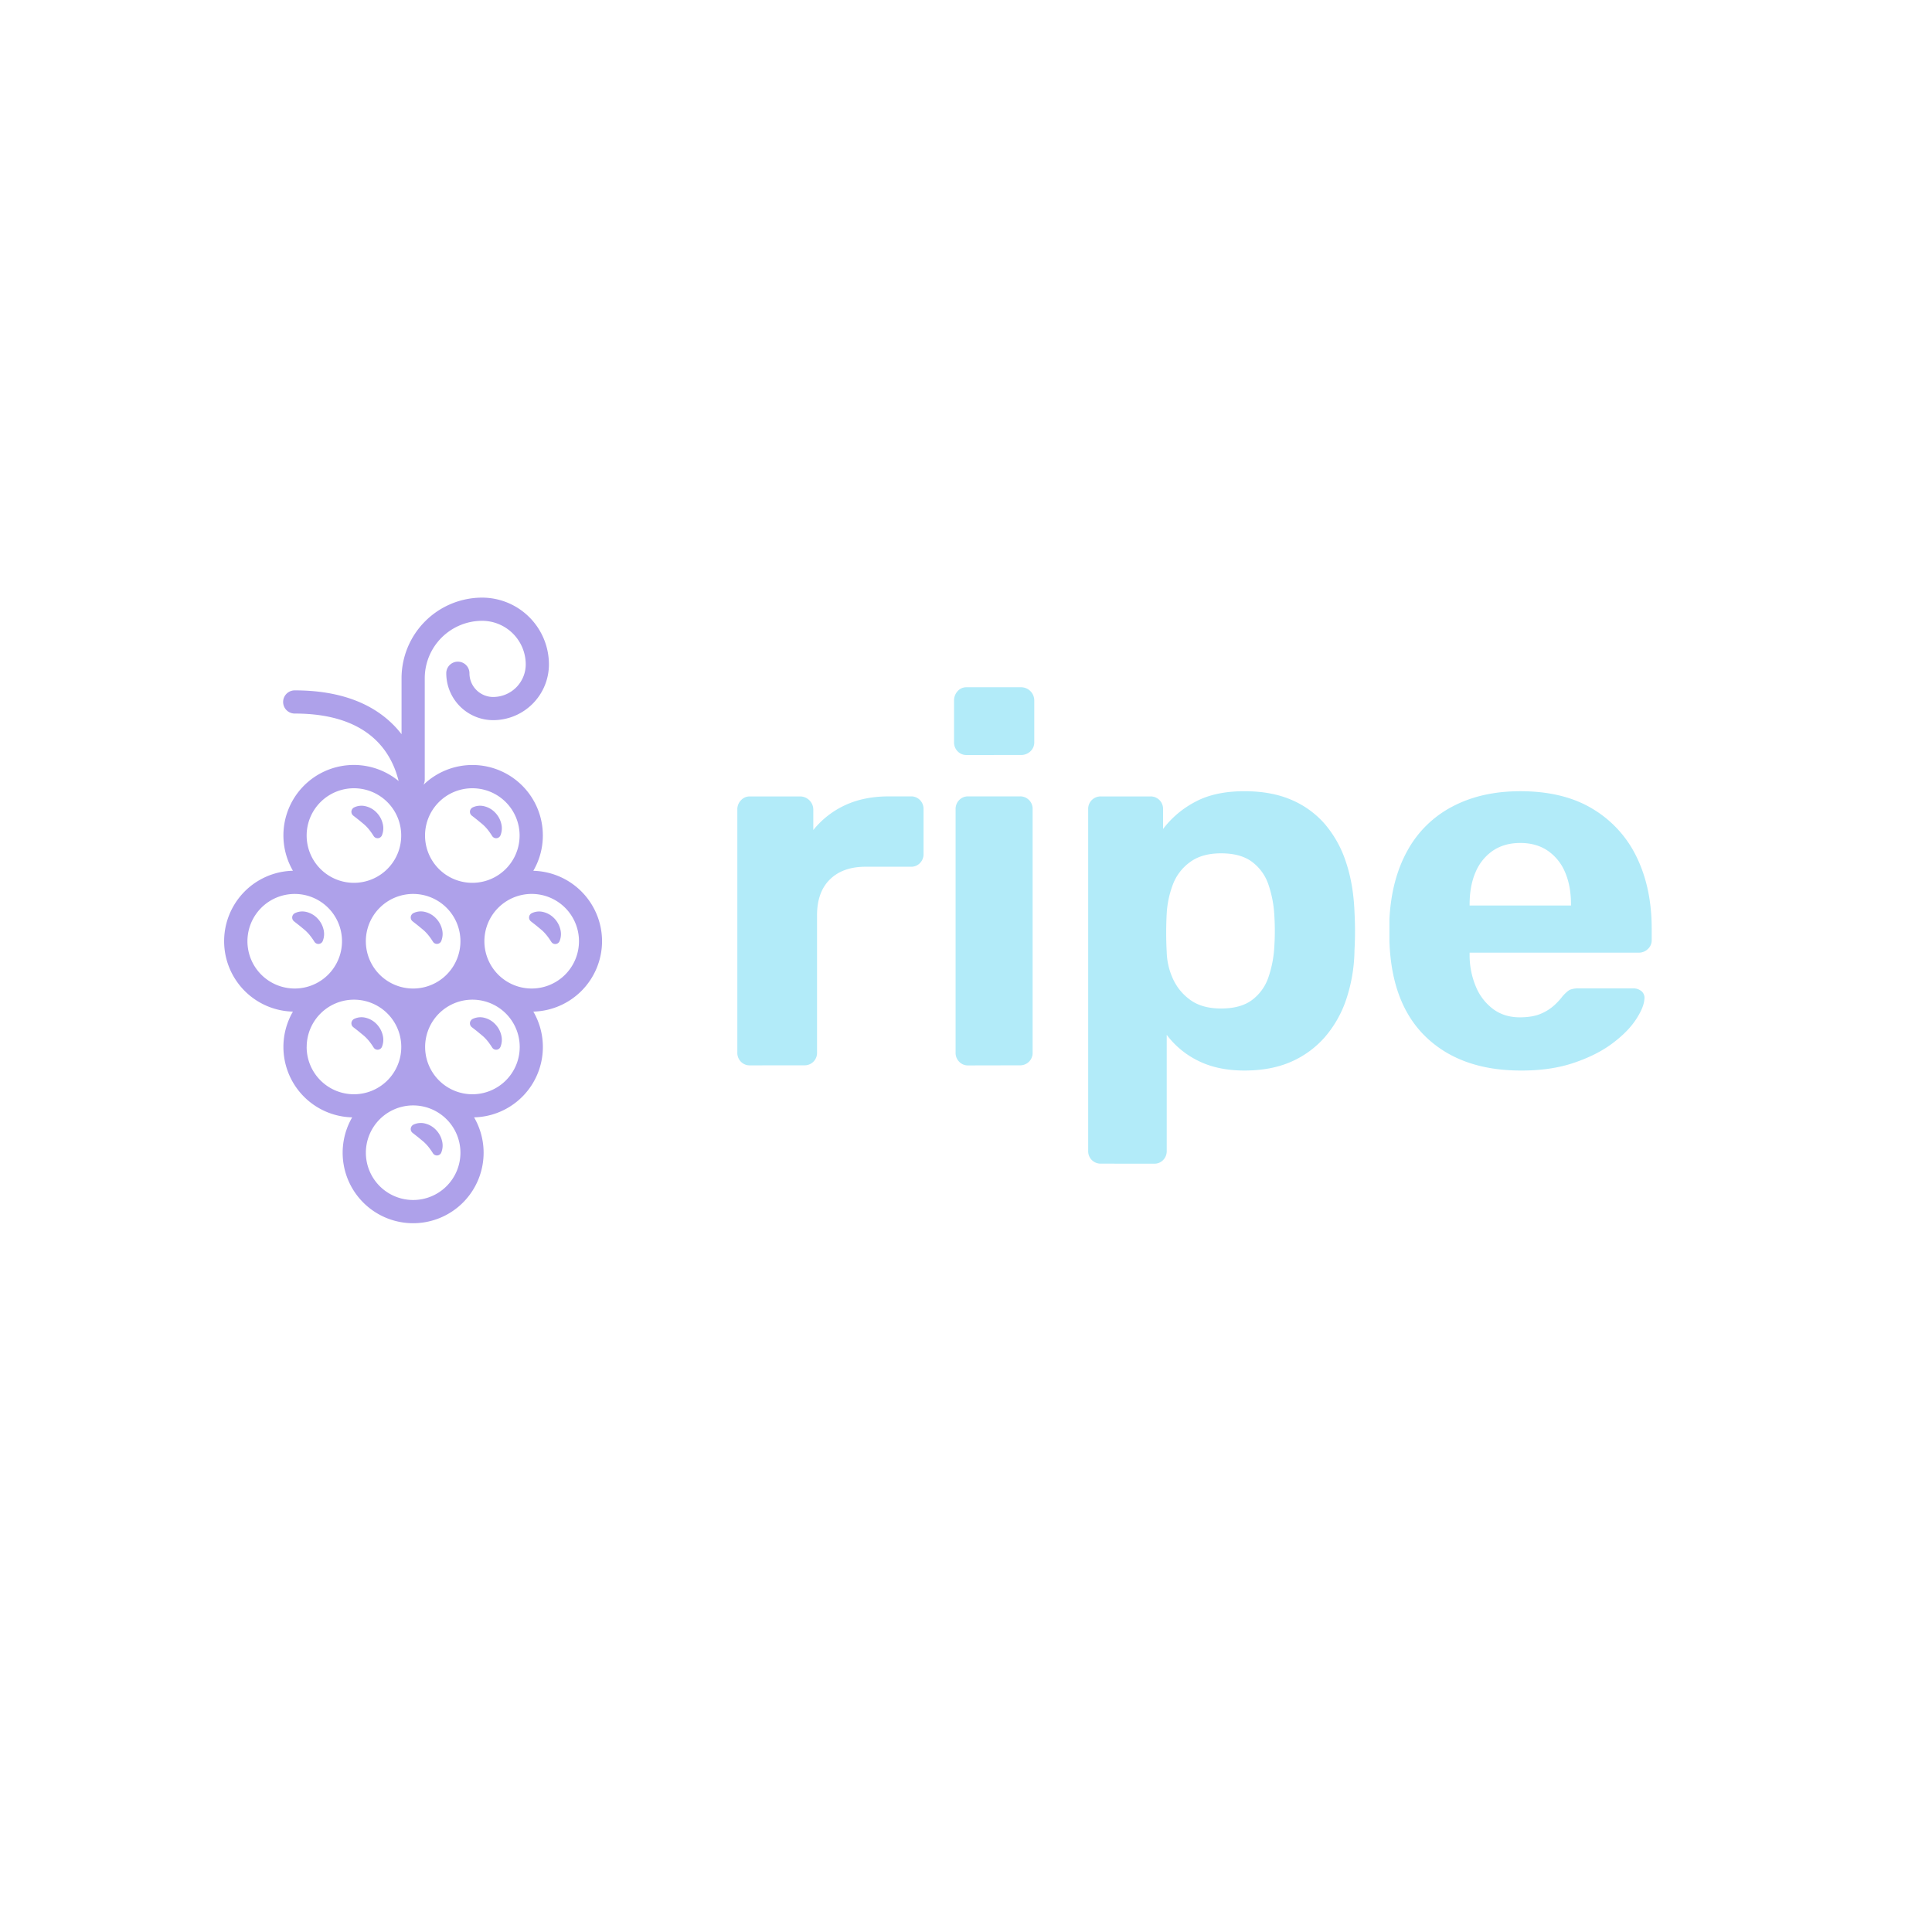 <svg id="Layer_1" data-name="Layer 1" xmlns="http://www.w3.org/2000/svg" viewBox="0 0 1500 1500"><defs><style>.cls-1{fill:#b2ebf9;}.cls-2{fill:#aea1ea;}</style></defs><title>Ripe Finale</title><path class="cls-1" d="M582.1,827.15a9.31,9.31,0,0,1-6.83-2.81,9.75,9.75,0,0,1-2.81-7.23V628.35a9.93,9.93,0,0,1,2.81-7,9,9,0,0,1,6.83-3h39.35a10.31,10.31,0,0,1,10,10v16.07a68.48,68.48,0,0,1,24.7-19.28q14.65-6.82,33.94-6.83H707.4a9.38,9.38,0,0,1,6.83,2.81,9.82,9.82,0,0,1,2.81,7.23v34.54a9.79,9.79,0,0,1-2.81,7.23,9.3,9.3,0,0,1-6.83,2.81H672.06q-17.68,0-27.71,9.84t-10,27.91V817.11a9.64,9.64,0,0,1-10,10Z"/><path class="cls-1" d="M750.37,586.19a9.28,9.28,0,0,1-6.83-2.82,9.74,9.74,0,0,1-2.81-7.22V544a10.45,10.45,0,0,1,2.81-7.43,9,9,0,0,1,6.83-3h42.17A10.28,10.28,0,0,1,803,544v32.13a9.45,9.45,0,0,1-3,7.22,10.47,10.47,0,0,1-7.43,2.82Zm1.2,241a9.28,9.28,0,0,1-6.82-2.81,9.76,9.76,0,0,1-2.82-7.23V628.35a9.79,9.79,0,0,1,2.82-7.23,9.32,9.32,0,0,1,6.82-2.81h40.16a9.63,9.63,0,0,1,10,10V817.11a9.63,9.63,0,0,1-10,10Z"/><path class="cls-1" d="M854.86,903.45a9.63,9.63,0,0,1-10-10V628.35a9.63,9.63,0,0,1,10-10H893a9.63,9.63,0,0,1,10,10v15.26A75.3,75.3,0,0,1,928,622.53q15.27-8.22,38.16-8.23,20.86,0,36.34,6.62a71.46,71.46,0,0,1,26.11,18.88A86.71,86.71,0,0,1,1045,669.32q5.82,17.26,6.63,38.95.39,7.63.4,14.46t-.4,14.86a125.41,125.41,0,0,1-6.23,37.75,87,87,0,0,1-16.66,29.72,74.19,74.19,0,0,1-26.31,19.28q-15.47,6.82-36.34,6.82-20.49,0-35.55-7.43a67.85,67.85,0,0,1-24.7-20.28v90a9.8,9.8,0,0,1-2.81,7.23,9.3,9.3,0,0,1-6.82,2.81ZM948,783q15.27,0,24.1-6.62a36.46,36.46,0,0,0,12.65-17.48,87.76,87.76,0,0,0,4.62-23.69,195.17,195.17,0,0,0,0-24.9,87.91,87.91,0,0,0-4.62-23.69,36.39,36.39,0,0,0-12.65-17.47q-8.83-6.63-24.1-6.63-14.85,0-24.09,6.83a38.1,38.1,0,0,0-13.26,17.27,76.45,76.45,0,0,0-4.82,22.49q-.39,7.23-.4,14.86t.4,15.26a53.46,53.46,0,0,0,5,21.08,41,41,0,0,0,13.65,16.27Q933.57,783,948,783Z"/><path class="cls-1" d="M1180.76,831.16q-46.18,0-73.29-25.7t-28.72-74.7V713.49q1.61-30.91,14.06-53.21a84.07,84.07,0,0,1,34.94-34.13q22.49-11.85,52.61-11.85,33.73,0,56.42,13.85a87.86,87.86,0,0,1,34.14,37.75q11.44,23.91,11.45,54.82V730a9,9,0,0,1-3,6.83,10,10,0,0,1-7,2.81H1141v3.21a63.24,63.24,0,0,0,5,23.49,41.17,41.17,0,0,0,13.25,17.07q8.64,6.43,20.69,6.43,10,0,16.46-2.81a36.3,36.3,0,0,0,10.64-6.83,50,50,0,0,0,6.23-6.83c2.41-2.67,4.35-4.35,5.82-5a18.33,18.33,0,0,1,7-1h41.77a9.91,9.91,0,0,1,6.62,2.21,6.74,6.74,0,0,1,2.21,6.22q-.4,6.43-6.62,15.87t-18.28,18.47q-12,9-29.92,15.06T1180.76,831.16ZM1141,703.05h78.72v-.8q0-14.46-4.62-25.1a37.94,37.94,0,0,0-13.46-16.67q-8.84-6-21.28-6t-21.29,6a37.85,37.85,0,0,0-13.45,16.67q-4.62,10.65-4.62,25.1Z"/><path class="cls-2" d="M467.43,730.77a54.78,54.78,0,0,0-53.37-54.69,54.24,54.24,0,0,0,7.4-27.41,54.67,54.67,0,0,0-92.68-39.35,8.92,8.92,0,0,0,1-4.09V526.58A44.61,44.61,0,0,1,374.33,482a33.89,33.89,0,0,1,33.85,33.85,25.31,25.31,0,0,1-25.28,25.28,18.44,18.44,0,0,1-18.42-18.42,9,9,0,1,0-18,0,36.47,36.47,0,0,0,36.43,36.42,43.33,43.33,0,0,0,43.28-43.28A51.91,51.91,0,0,0,374.33,464a62.63,62.63,0,0,0-62.57,62.56v43.47c-1.56-2-3.23-4-5.07-5.93C289,545.48,262.78,536,228.82,536a9,9,0,1,0,0,18c28.73,0,50.49,7.51,64.67,22.33,9.18,9.59,13.76,20.85,16,30.06a54.68,54.68,0,0,0-82.06,69.65,54.7,54.7,0,0,0,0,109.37,54.67,54.67,0,0,0,46,82.1,54.72,54.72,0,1,0,94.65,0,54.65,54.65,0,0,0,46-82.1A54.77,54.77,0,0,0,467.43,730.77Zm-109.95,0a36.72,36.72,0,1,1-36.71-36.72A36.72,36.72,0,0,1,357.48,730.77ZM366.74,612A36.71,36.71,0,1,1,330,648.67,36.7,36.7,0,0,1,366.74,612Zm-91.95,0a36.71,36.71,0,1,1-36.71,36.71A36.71,36.71,0,0,1,274.79,612ZM192.11,730.77a36.71,36.71,0,1,1,36.71,36.71A36.71,36.71,0,0,1,192.11,730.77Zm46,82.09a36.72,36.72,0,1,1,36.71,36.72A36.72,36.72,0,0,1,238.08,812.86Zm82.69,118.81A36.71,36.71,0,1,1,357.48,895,36.71,36.71,0,0,1,320.77,931.67Zm46-82.09a36.72,36.72,0,1,1,36.71-36.72A36.71,36.71,0,0,1,366.74,849.58Zm46-82.1a36.72,36.72,0,1,1,36.72-36.71A36.72,36.72,0,0,1,412.71,767.48Z"/><path class="cls-2" d="M233.5,719.46c1.29,1.06,2.43,2,3.6,3a35.71,35.71,0,0,1,3.3,3.48,49.76,49.76,0,0,1,3.44,4.8l.32.49a3.6,3.6,0,0,0,1.55,1.33,3.64,3.64,0,0,0,4.81-1.82,14.56,14.56,0,0,0,.63-9.26,18.51,18.51,0,0,0-4.65-8.43,17.33,17.33,0,0,0-8.31-4.93,13.17,13.17,0,0,0-9.37.92,3.66,3.66,0,0,0-1.15,1,3.76,3.76,0,0,0,.61,5.28l.54.43C230.78,717.31,232.2,718.38,233.5,719.46Z"/><path class="cls-2" d="M319.7,710a3.76,3.76,0,0,0,.61,5.28l.54.43c2,1.56,3.38,2.63,4.68,3.71s2.43,2,3.6,3a35.71,35.71,0,0,1,3.3,3.48,49.76,49.76,0,0,1,3.44,4.8l.32.49a3.6,3.6,0,0,0,1.55,1.33,3.64,3.64,0,0,0,4.81-1.82,14.56,14.56,0,0,0,.63-9.26,18.51,18.51,0,0,0-4.65-8.43,17.33,17.33,0,0,0-8.31-4.93,13.17,13.17,0,0,0-9.37.92A3.66,3.66,0,0,0,319.7,710Z"/><path class="cls-2" d="M366.28,633.23l.54.42c2,1.56,3.39,2.63,4.68,3.72s2.44,2,3.6,3a35.77,35.77,0,0,1,3.31,3.48,53,53,0,0,1,3.43,4.8l.32.5a3.64,3.64,0,0,0,6.36-.5,14.47,14.47,0,0,0,.63-9.25,18.44,18.44,0,0,0-4.64-8.43,17.16,17.16,0,0,0-8.32-4.93,13.18,13.18,0,0,0-9.37.91,4.07,4.07,0,0,0-1.15,1A3.77,3.77,0,0,0,366.28,633.23Z"/><path class="cls-2" d="M274.25,633.23l.54.42c2,1.56,3.39,2.63,4.68,3.72s2.44,2,3.6,3a35.77,35.77,0,0,1,3.31,3.48,51.13,51.13,0,0,1,3.43,4.8l.32.5a3.64,3.64,0,0,0,6.36-.5,14.47,14.47,0,0,0,.63-9.25,18.44,18.44,0,0,0-4.64-8.43,17.16,17.16,0,0,0-8.32-4.93,13.18,13.18,0,0,0-9.37.91,4.07,4.07,0,0,0-1.15,1A3.77,3.77,0,0,0,274.25,633.23Z"/><path class="cls-2" d="M338.53,877.28a17.18,17.18,0,0,0-8.31-4.93,13.12,13.12,0,0,0-9.37.91,3.79,3.79,0,0,0-1.15,1,3.75,3.75,0,0,0,.61,5.28l.54.43c2,1.56,3.38,2.63,4.68,3.71s2.43,2,3.6,3a35.71,35.71,0,0,1,3.3,3.48,51,51,0,0,1,3.44,4.8l.32.5a3.58,3.58,0,0,0,1.55,1.32,3.64,3.64,0,0,0,4.81-1.82,14.54,14.54,0,0,0,.63-9.25A18.46,18.46,0,0,0,338.53,877.28Z"/><path class="cls-2" d="M430.4,713.08a17.32,17.32,0,0,0-8.32-4.93,13.18,13.18,0,0,0-9.37.92,3.78,3.78,0,0,0-.54,6.25l.54.43c2,1.56,3.39,2.63,4.68,3.71s2.44,2,3.6,3A35.77,35.77,0,0,1,424.3,726a49.84,49.84,0,0,1,3.43,4.8l.33.49a3.55,3.55,0,0,0,1.55,1.33,3.63,3.63,0,0,0,4.8-1.82,14.56,14.56,0,0,0,.64-9.26A18.61,18.61,0,0,0,430.4,713.08Z"/><path class="cls-2" d="M283.07,804.59a34.66,34.66,0,0,1,3.31,3.48,50.85,50.85,0,0,1,3.43,4.79l.32.5a3.73,3.73,0,0,0,1.55,1.33,3.64,3.64,0,0,0,4.81-1.83,14.46,14.46,0,0,0,.63-9.25,18.44,18.44,0,0,0-4.64-8.43,17.24,17.24,0,0,0-8.32-4.93,13.13,13.13,0,0,0-9.37.92,3.88,3.88,0,0,0-1.15,1,3.77,3.77,0,0,0,.61,5.29l.54.43c2,1.55,3.39,2.62,4.68,3.71S281.91,803.57,283.07,804.59Z"/><path class="cls-2" d="M384.51,795.18a17.24,17.24,0,0,0-8.32-4.93,13.13,13.13,0,0,0-9.37.92,3.88,3.88,0,0,0-1.15,1,3.77,3.77,0,0,0,.61,5.29l.54.43c2,1.55,3.39,2.62,4.68,3.71s2.44,2,3.6,3a34.66,34.66,0,0,1,3.31,3.48,52.74,52.74,0,0,1,3.43,4.79l.32.5a3.73,3.73,0,0,0,1.55,1.33,3.64,3.64,0,0,0,4.81-1.83,14.46,14.46,0,0,0,.63-9.25A18.44,18.44,0,0,0,384.51,795.18Z"/></svg>